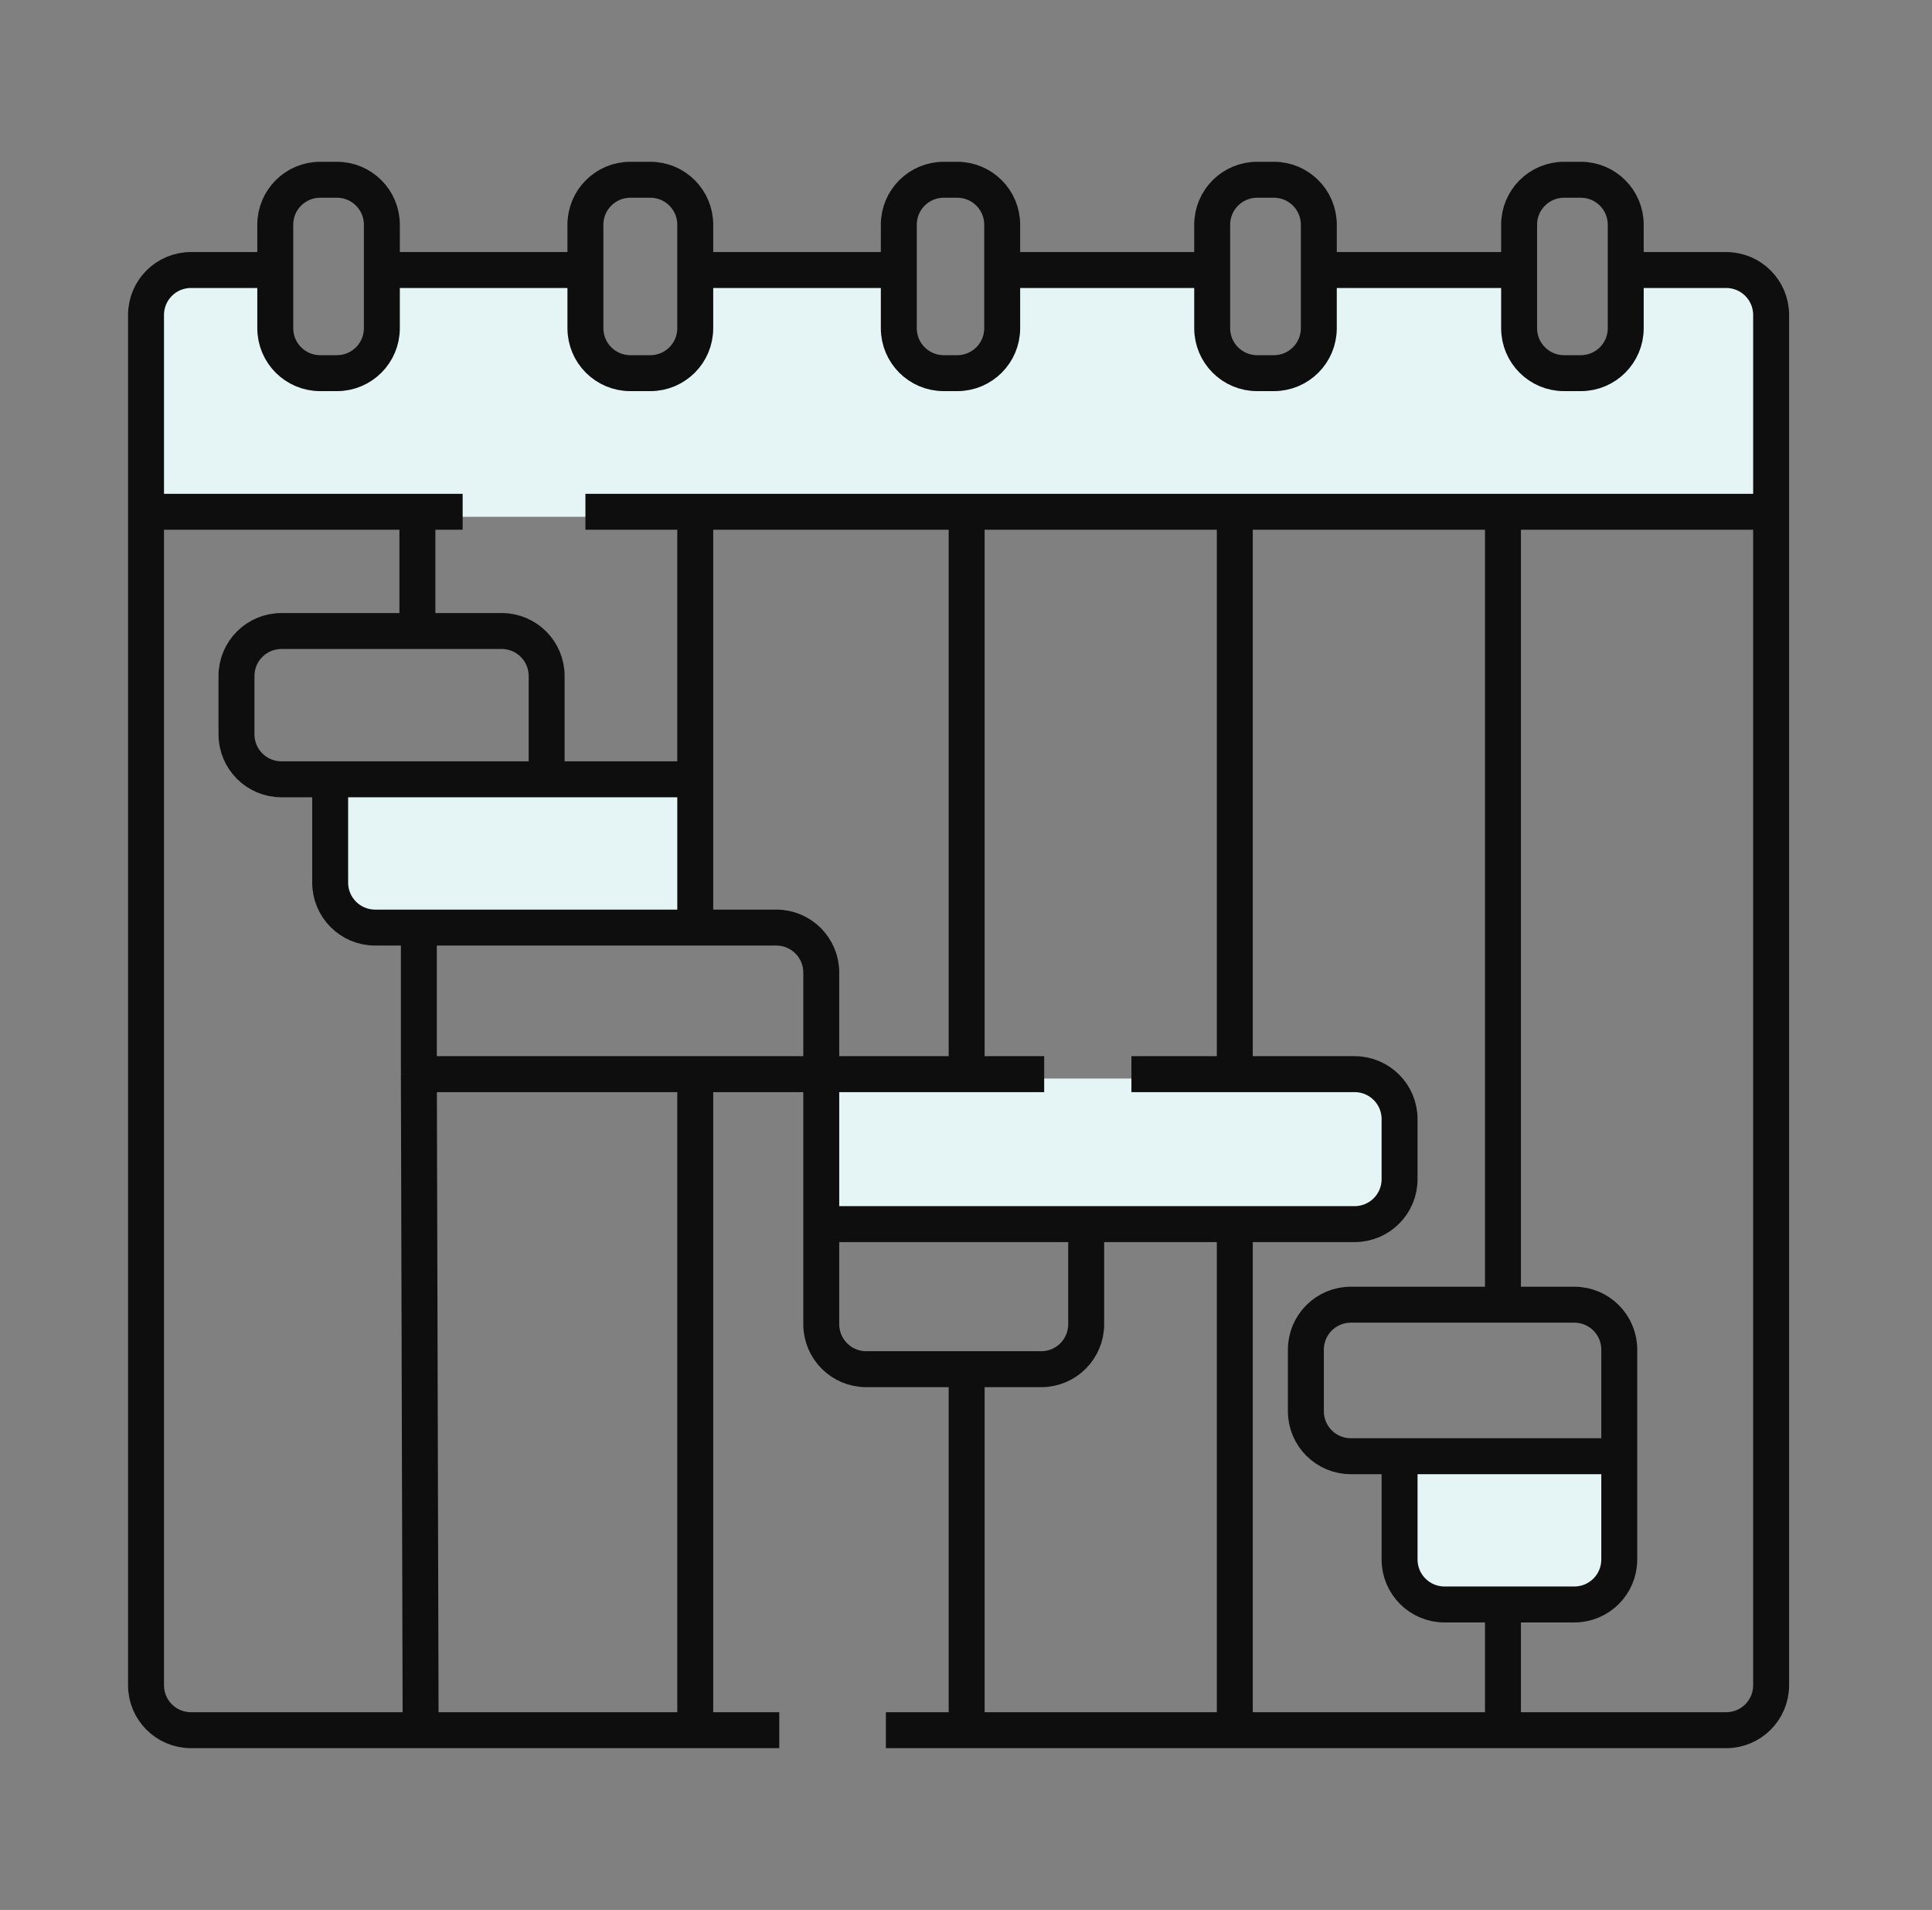 <svg xmlns="http://www.w3.org/2000/svg" width="86" height="85" viewBox="0 0 86 85" fill="none"><rect x="0" y="0" width="86" height="85" fill="#808080" stroke="none"/><path d="M6.5 23V12.5H12L13 16.5H16L17.5 12.5H25.5L26.5 16H30L31 12.5H39.5L40.5 16H44L44.5 12.5H53.5L54.5 16.5L58 16L58.5 12.5H67.5L68.5 16.5H71.5L72.5 12.5H78.5V23H6.5Z" fill="#E5F5F6"></path><path d="M37 54V48H62V54H37Z" fill="#E5F5F6"></path><path d="M62.5 71V65H71.5V71H62.5Z" fill="#E5F5F6"></path><path d="M14.5 41V35H30.5V41H14.5Z" fill="#E5F5F6"></path><path d="M6.5 22.776V14.017C6.5 12.912 7.395 12.017 8.5 12.017H12.253M6.5 22.776V75C6.5 76.105 7.395 77 8.5 77H18.724M6.5 22.776H18.58M20.594 22.776H18.58M26.059 22.776H30.948M78.839 22.776V75C78.839 76.105 77.943 77 76.839 77H66.902M78.839 22.776V14.017C78.839 12.912 77.943 12.017 76.839 12.017H72.367M78.839 22.776H66.902M30.948 22.776H43.029M30.948 22.776V34.682M30.948 77H18.724M30.948 77V47.804M30.948 77H34.688M43.029 22.776H54.965M43.029 22.776V47.804M43.029 77H54.965M43.029 77V60.934M43.029 77H39.434M54.965 22.776H66.902M54.965 22.776V47.804M54.965 77H66.902M54.965 77V54.478M66.902 22.776V58.064M66.902 77V71.405M18.58 22.776V28.083M18.724 77L18.645 47.804M18.645 47.804V41.281M18.645 47.804H30.948M30.948 34.682V41.281M30.948 34.682H24.333M30.948 47.804H36.557M24.333 34.682V30.083C24.333 28.979 23.438 28.083 22.333 28.083H12.527C11.422 28.083 10.527 28.979 10.527 30.083V32.682C10.527 33.786 11.422 34.682 12.527 34.682H14.697M24.333 34.682H14.697M14.697 34.682V39.281C14.697 40.385 15.593 41.281 16.697 41.281H18.645M30.948 41.281H18.645M30.948 41.281H34.557C35.662 41.281 36.557 42.176 36.557 43.281V47.804M36.557 47.804H46.48M36.557 47.804V54.478M48.35 54.478V58.934C48.35 60.038 47.455 60.934 46.35 60.934H38.557C37.453 60.934 36.557 60.038 36.557 58.934V54.478M48.35 54.478H36.557M48.35 54.478H60.3C61.405 54.478 62.3 53.583 62.3 52.478V49.804C62.3 48.7 61.405 47.804 60.3 47.804H50.363M72.079 64.807V60.064C72.079 58.96 71.184 58.064 70.079 58.064H60.129C59.025 58.064 58.129 58.96 58.129 60.064V62.807C58.129 63.911 59.025 64.807 60.129 64.807H62.3M72.079 64.807H62.3M72.079 64.807V69.405C72.079 70.51 71.184 71.405 70.079 71.405H64.3C63.196 71.405 62.3 70.51 62.3 69.405V64.807M12.253 12.017V10C12.253 8.895 13.148 8 14.253 8H14.998C16.103 8 16.998 8.895 16.998 10V12.017M12.253 12.017V14.607C12.253 15.712 13.148 16.607 14.253 16.607H14.998C16.103 16.607 16.998 15.712 16.998 14.607V12.017M16.998 12.017H26.059M26.059 12.017V10C26.059 8.895 26.954 8 28.059 8H28.948C30.053 8 30.948 8.895 30.948 10V12.017M26.059 12.017V14.607C26.059 15.712 26.954 16.607 28.059 16.607H28.948C30.053 16.607 30.948 15.712 30.948 14.607V12.017M30.948 12.017H40.009M40.009 12.017V10C40.009 8.895 40.904 8 42.009 8H42.611C43.715 8 44.611 8.895 44.611 10V12.017M40.009 12.017V14.607C40.009 15.712 40.904 16.607 42.009 16.607H42.611C43.715 16.607 44.611 15.712 44.611 14.607V12.017M44.611 12.017H53.959M53.959 12.017V10C53.959 8.895 54.854 8 55.959 8H56.705C57.809 8 58.705 8.895 58.705 10V12.017M53.959 12.017V14.607C53.959 15.712 54.854 16.607 55.959 16.607H56.705C57.809 16.607 58.705 15.712 58.705 14.607V12.017M58.705 12.017H67.621M67.621 12.017V10C67.621 8.895 68.517 8 69.621 8H70.367C71.472 8 72.367 8.895 72.367 10V12.017M67.621 12.017V14.607C67.621 15.712 68.517 16.607 69.621 16.607H70.367C71.472 16.607 72.367 15.712 72.367 14.607V12.017" stroke="#0F0E0E" stroke-width="1.6"></path></svg>